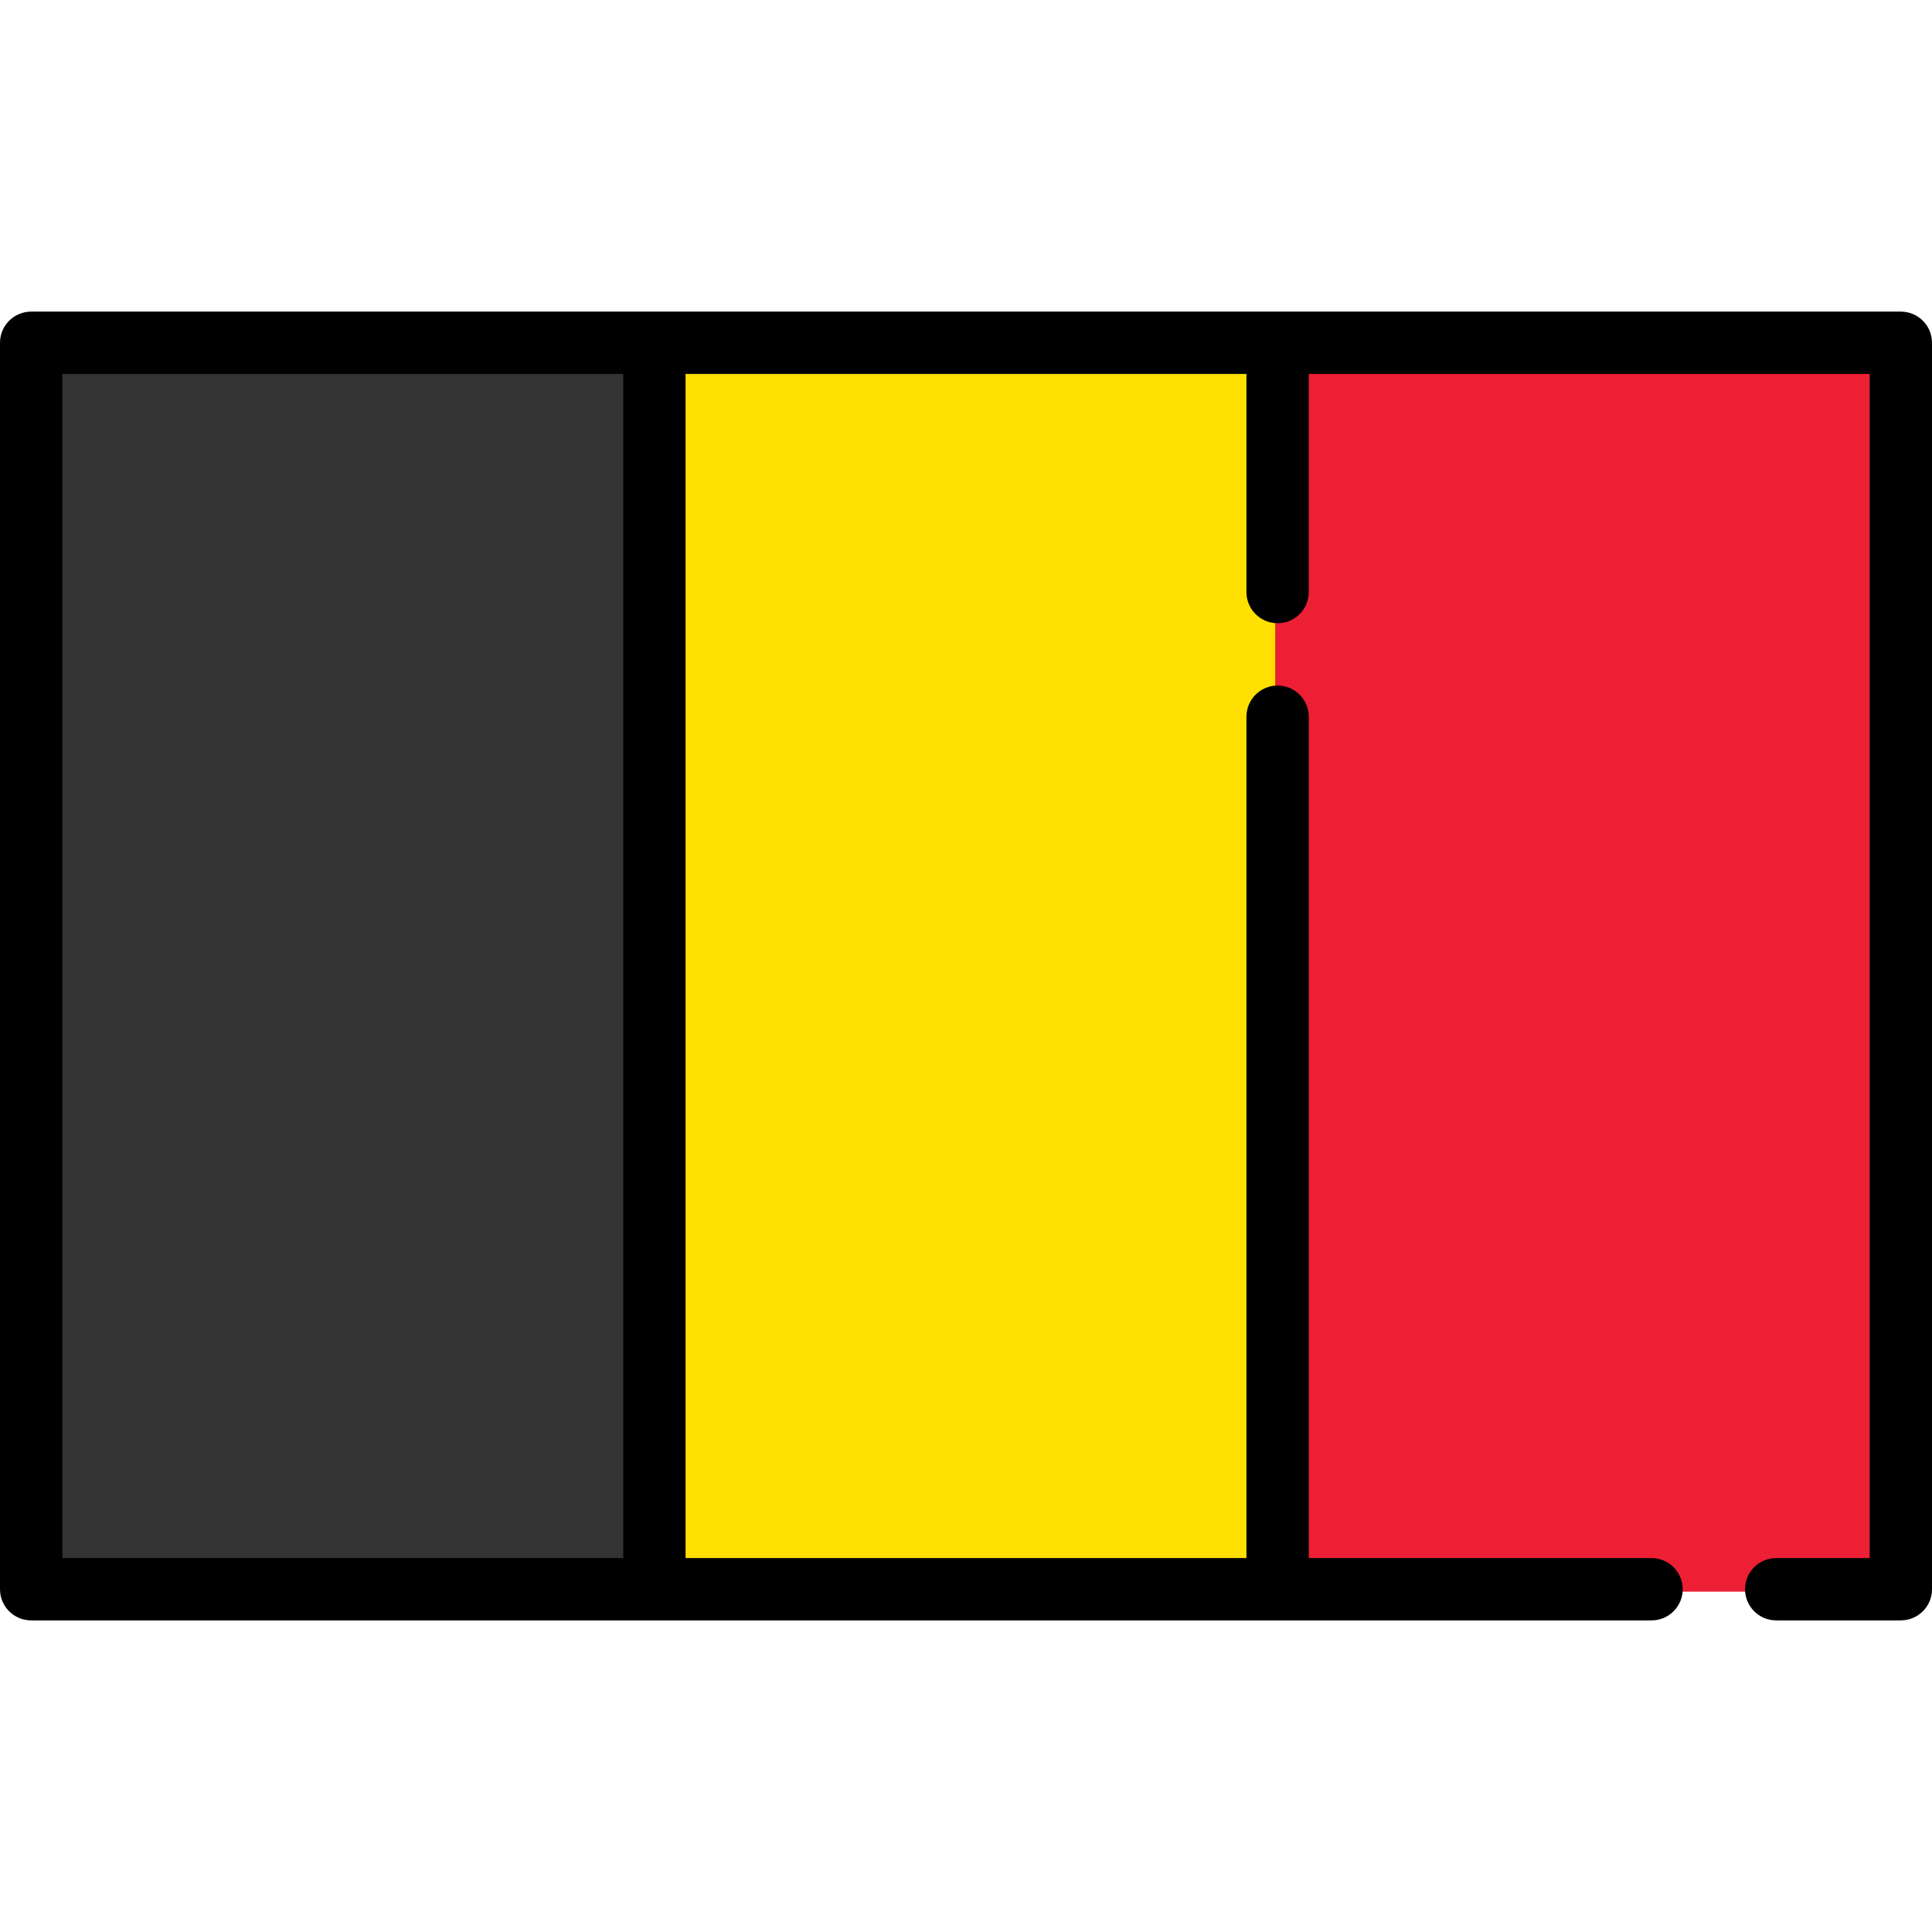 <?xml version="1.0" encoding="iso-8859-1"?>
<!-- Uploaded to: SVG Repo, www.svgrepo.com, Generator: SVG Repo Mixer Tools -->
<svg version="1.1" id="Layer_1" xmlns="http://www.w3.org/2000/svg" xmlns:xlink="http://www.w3.org/1999/xlink" 
	 viewBox="0 0 799.999 799.999" xml:space="preserve">
<g>
	<path style="fill:#FFE000;" d="M282.871,646.161V153.839h234.258v91.322c0,6.563,5.34,11.903,11.903,11.903h1v27.807h-1
		c-6.563,0-11.903,5.34-11.903,11.903v349.387H282.871z"/>
	<path style="fill:#FFE000;" d="M516.129,245.161v-90.322H283.871v490.322h232.258V296.773c0-7.126,5.777-12.903,12.903-12.903
		v-25.807C521.906,258.064,516.129,252.287,516.129,245.161z"/>
	<path style="fill:#ED1F34;" d="M695.774,659.064v-1c0-6.563-5.34-11.903-11.903-11.903H540.936V296.773
		c0-6.563-5.34-11.903-11.903-11.903h-1v-27.807h1c6.563,0,11.903-5.34,11.903-11.903v-91.322h234.258V646.16h-39.709
		c-6.563,0-11.903,5.34-11.903,11.903v1L695.774,659.064L695.774,659.064z"/>
	<path style="fill:#ED1F34;" d="M735.484,645.161h38.709V154.839H541.936v90.322c0,7.126-5.777,12.903-12.903,12.903v25.807
		c7.126,0,12.903,5.777,12.903,12.903v348.387h141.936c7.126,0,12.903,5.777,12.903,12.903h25.807
		C722.581,650.938,728.357,645.161,735.484,645.161z"/>
	<rect x="24.807" y="153.839" style="fill:#333333;" width="234.258" height="492.322"/>
	<rect x="25.807" y="154.839" style="fill:#333333;" width="232.258" height="490.322"/>
	<path d="M787.097,129.032H12.903C5.777,129.032,0,134.81,0,141.936v516.129c0,7.126,5.777,12.903,12.903,12.903h670.968
		c7.126,0,12.903-5.777,12.903-12.903s-5.777-12.903-12.903-12.903H541.936V296.773c0-7.126-5.777-12.903-12.903-12.903
		s-12.903,5.777-12.903,12.903v348.387H283.871V154.839h232.258v90.322c0,7.126,5.777,12.903,12.903,12.903
		s12.903-5.777,12.903-12.903v-90.322h232.258v490.322h-38.709c-7.127,0-12.903,5.777-12.903,12.903s5.776,12.903,12.903,12.903
		h51.612c7.126,0,12.903-5.777,12.903-12.903V141.936C800,134.81,794.223,129.032,787.097,129.032z M25.807,154.839h232.258v490.322
		H25.807V154.839z"/>
</g>
</svg>